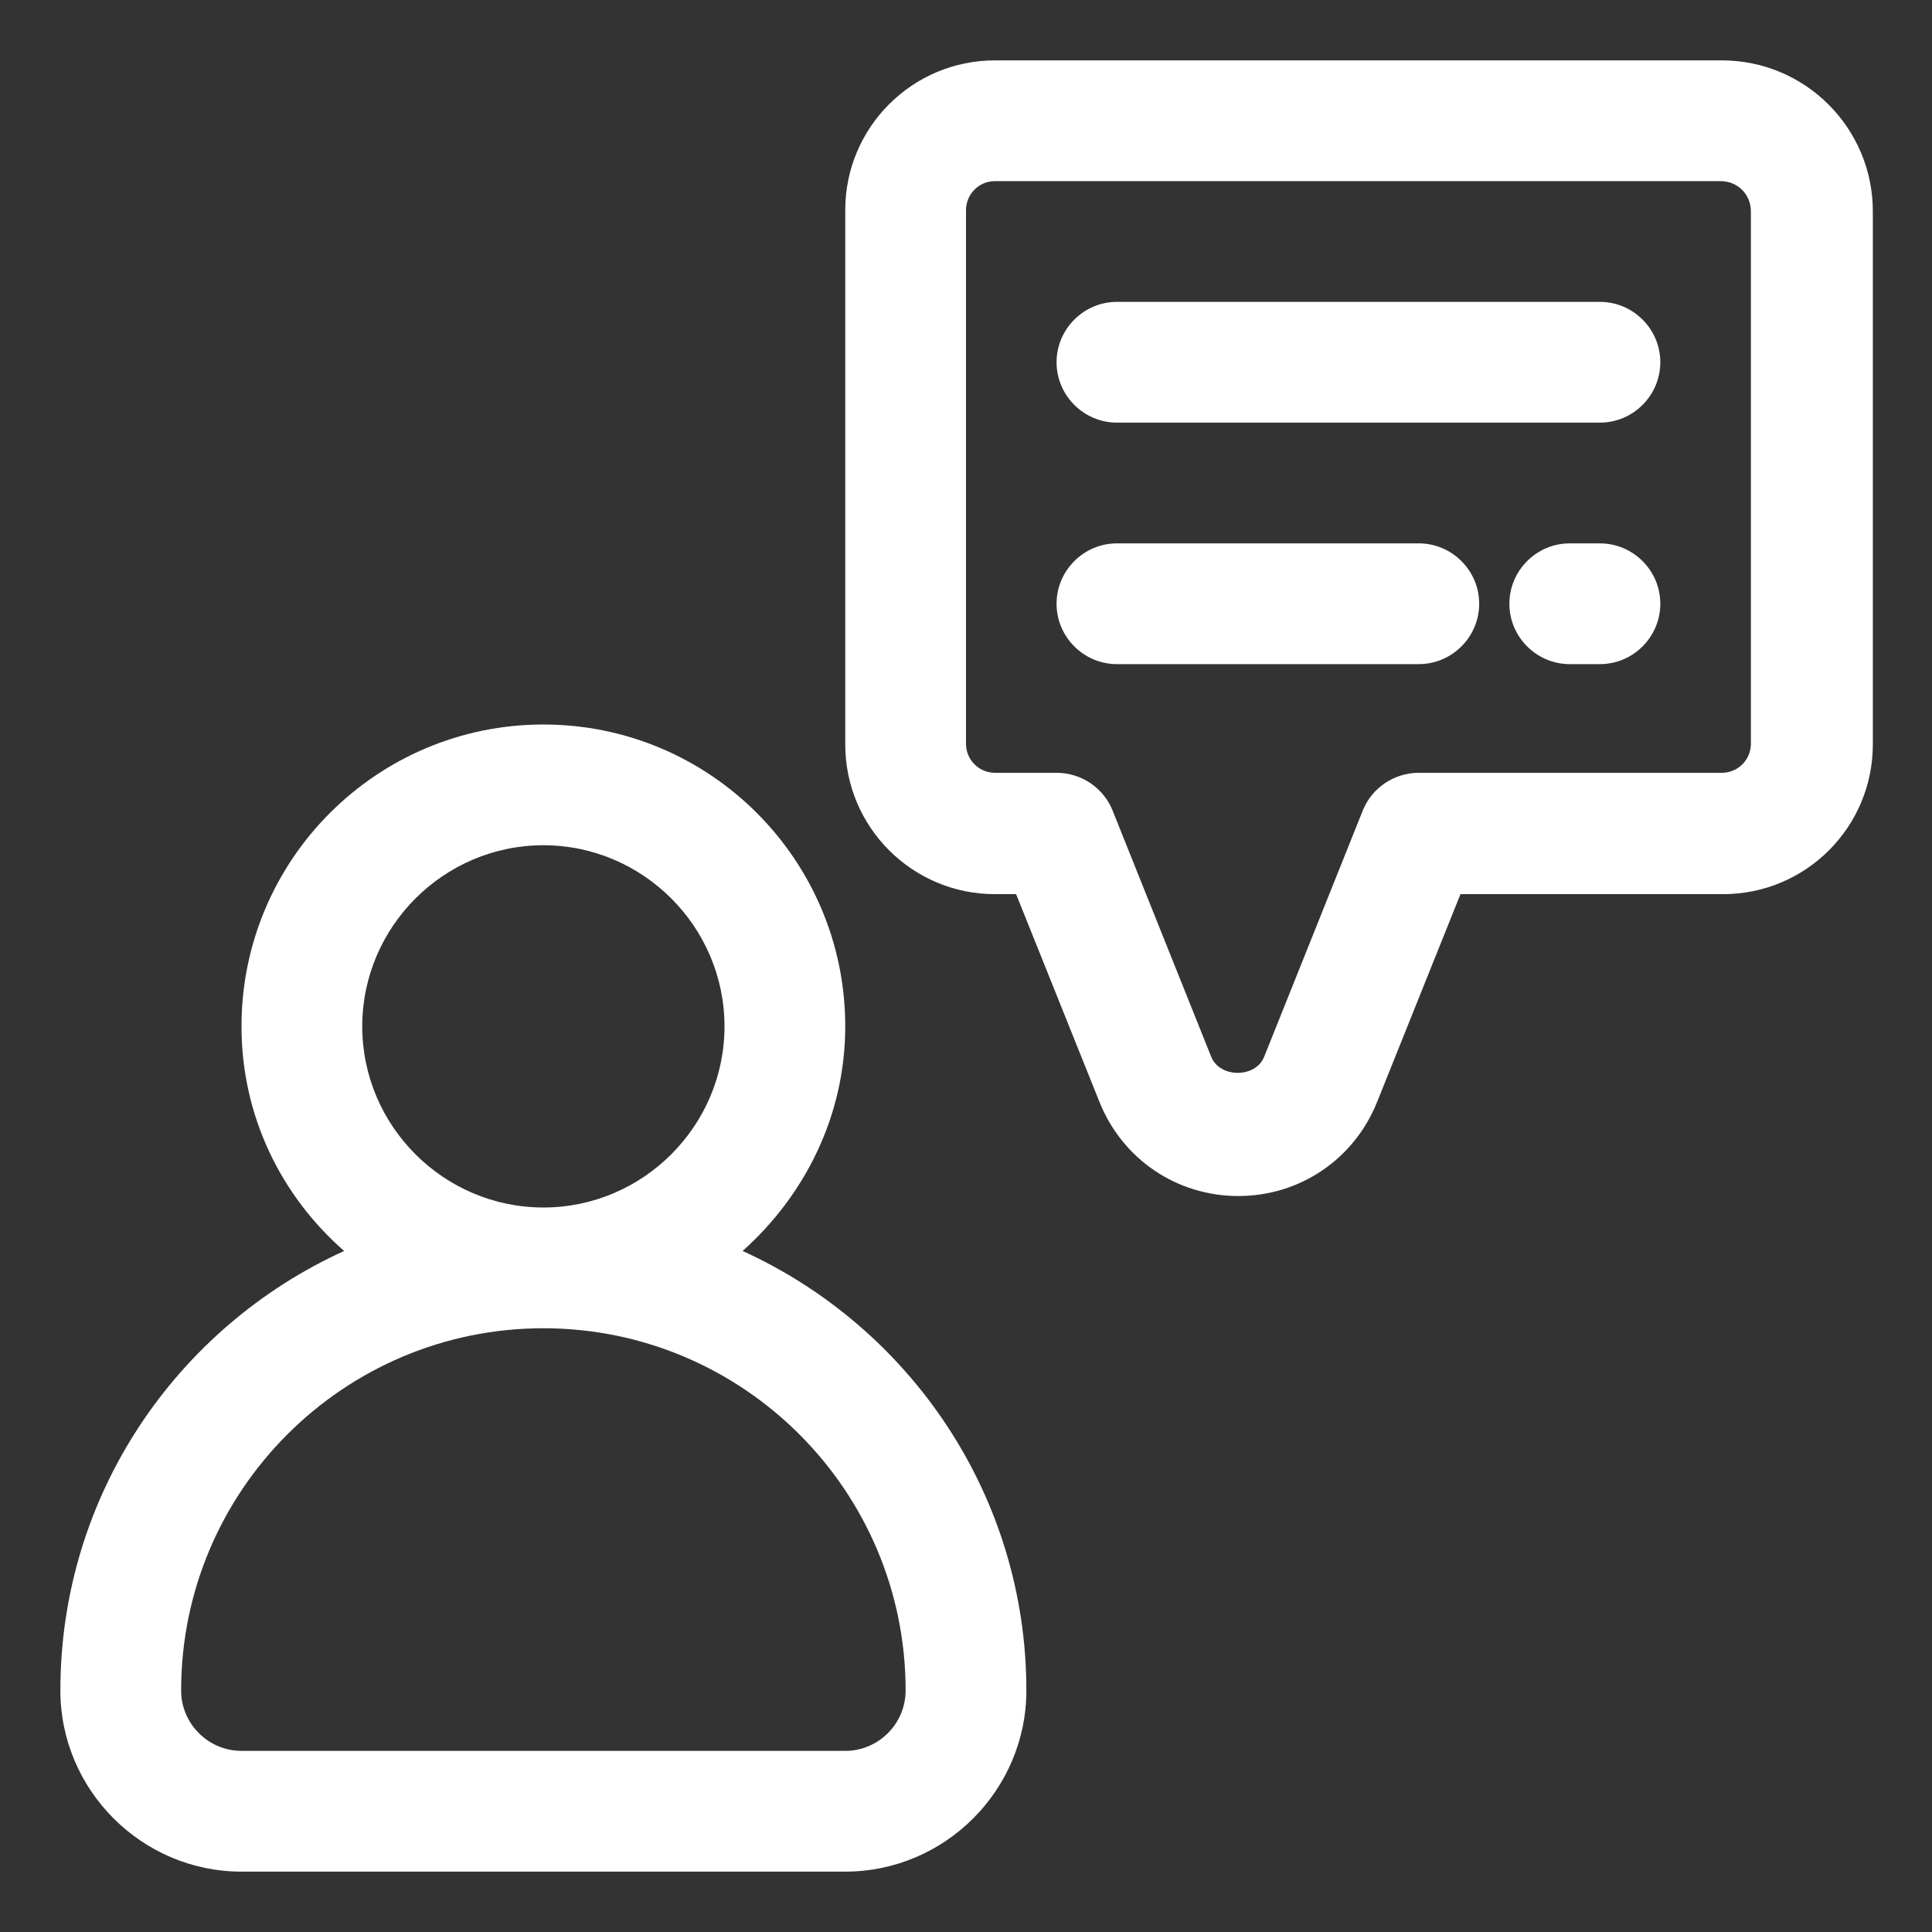 <svg xmlns="http://www.w3.org/2000/svg" viewBox="0 0 32 32"><rect x="0" y="0" width="32" height="32" fill="#333333" stroke="none"/><path fill="#fff" d="m28.5,1h-12.02c-1.37,0-2.48,1.11-2.48,2.48v8.85c0,1.37,1.11,2.48,2.48,2.48h.35l1.38,3.44c.38.95,1.28,1.56,2.3,1.56s1.92-.61,2.3-1.56l1.38-3.44h4.35c1.37,0,2.48-1.11,2.48-2.48V3.5c0-1.38-1.12-2.5-2.5-2.5Zm.5,11.32c0,.26-.21.48-.48.48h-5.02c-.41,0-.78.25-.93.63l-1.63,4.07c-.14.36-.74.36-.88,0l-1.63-4.07c-.15-.38-.52-.63-.93-.63h-1.02c-.26,0-.48-.21-.48-.48V3.48c0-.26.21-.48.48-.48h12.02c.28,0,.5.22.5.5v8.82Z" class="color000000 svgShape"/><path fill="#fff" d="M26.5 5h-8c-.55 0-1 .45-1 1s.45 1 1 1h8c.55 0 1-.45 1-1s-.45-1-1-1zM23.5 9h-5c-.55 0-1 .45-1 1s.45 1 1 1h5c.55 0 1-.45 1-1s-.45-1-1-1zM26.5 9h-.5c-.55 0-1 .45-1 1s.45 1 1 1h.5c.55 0 1-.45 1-1s-.45-1-1-1zM12.3 20.72c1.03-.92 1.7-2.24 1.7-3.72 0-2.76-2.24-5-5-5s-5 2.24-5 5c0 1.49.66 2.81 1.7 3.72-2.77 1.26-4.7 4.04-4.7 7.28 0 1.65 1.35 3 3 3h10c1.65 0 3-1.35 3-3 0-3.23-1.93-6.02-4.7-7.28zm-6.3-3.72c0-1.65 1.35-3 3-3s3 1.35 3 3-1.35 3-3 3-3-1.35-3-3zm8 12H4c-.55 0-1-.45-1-1 0-3.31 2.69-6 6-6s6 2.69 6 6c0 .55-.45 1-1 1z" class="color000000 svgShape"/></svg>